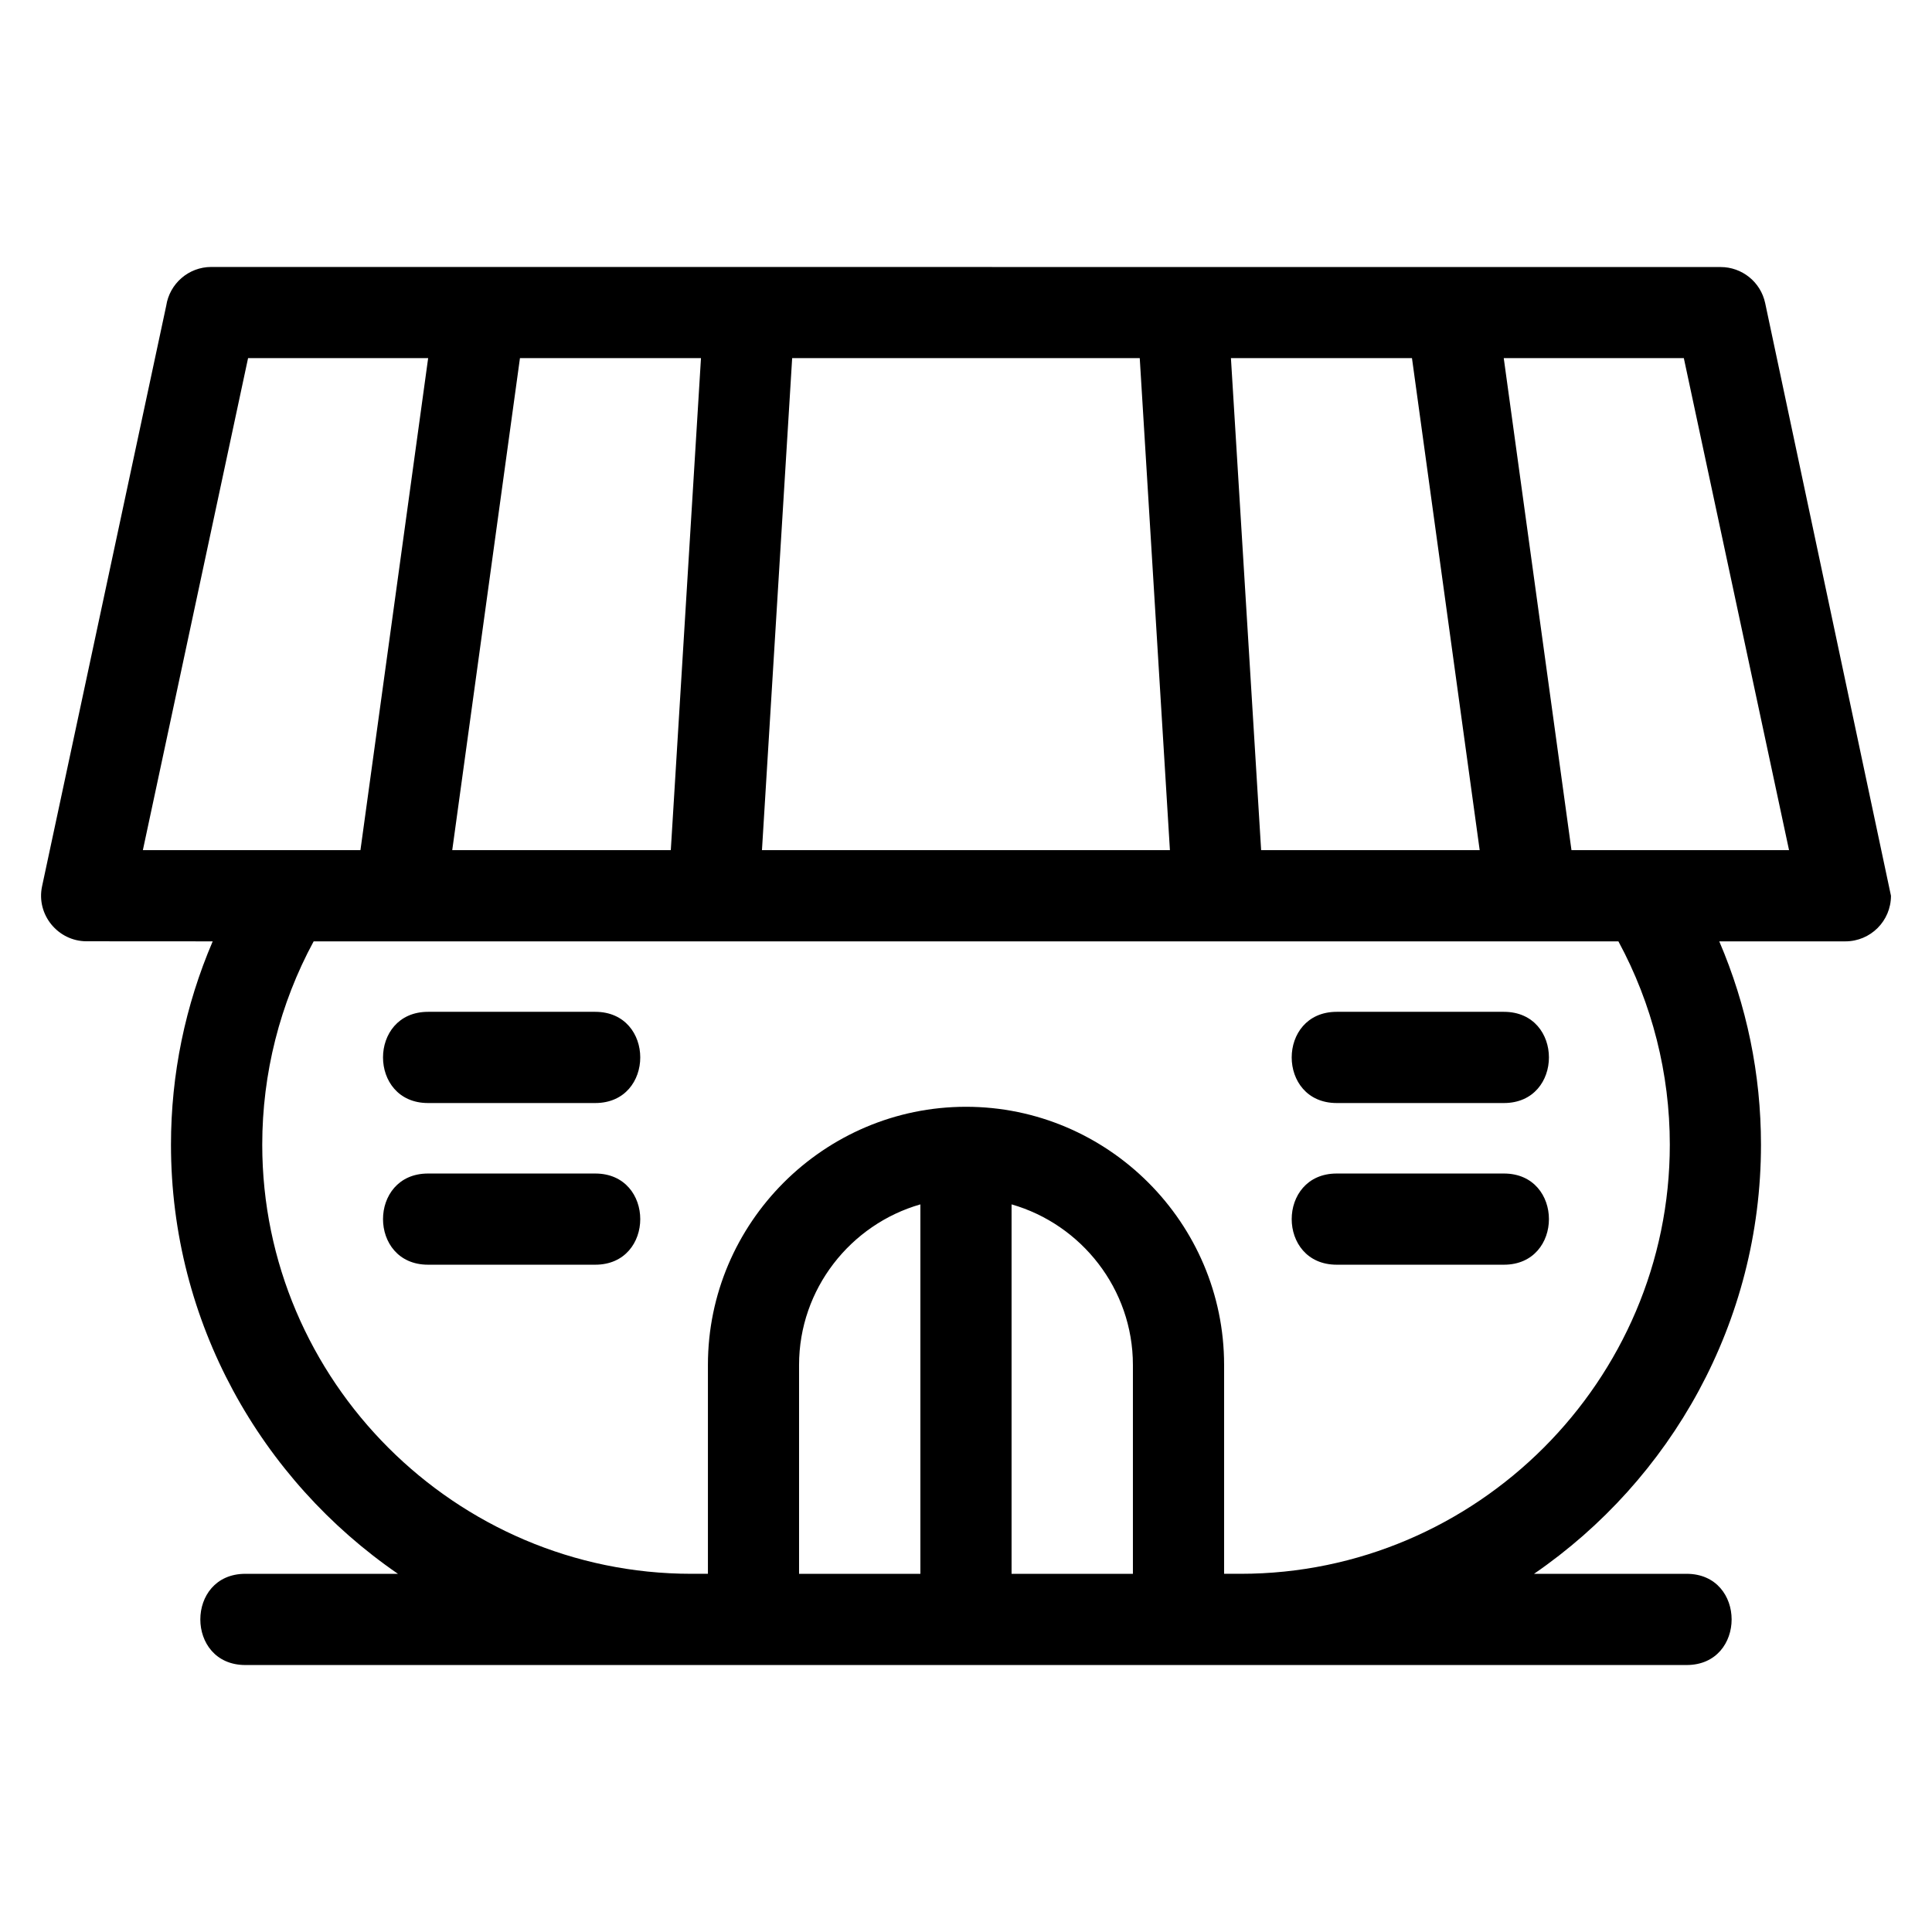 <?xml version="1.0" encoding="UTF-8"?>
<!-- Uploaded to: SVG Repo, www.svgrepo.com, Generator: SVG Repo Mixer Tools -->
<svg fill="#000000" width="800px" height="800px" version="1.1" viewBox="144 144 512 512" xmlns="http://www.w3.org/2000/svg">
 <path d="m181.86 369.3h57.66l17.945-130.39h-47.723zm272.18 0-7.996-130.39h-92.113l-8.004 130.39h108.12zm-132.27 0 7.996-130.39h-47.973l-17.945 130.39zm148.44-130.39 8.004 130.39h57.918l-17.945-130.39zm90.246 130.39h57.66l-27.883-130.39h-47.723zm-303.02 67.016c-15.91 0-15.91-24.172 0-24.172h44.309c15.906 0 15.906 24.172 0 24.172zm240.81 0c-15.91 0-15.91-24.172 0-24.172h44.309c15.906 0 15.906 24.172 0 24.172zm0 42.844c-15.91 0-15.91-24.164 0-24.164h44.309c15.906 0 15.906 24.164 0 24.164zm-240.81 0c-15.91 0-15.91-24.164 0-24.164h44.309c15.906 0 15.906 24.164 0 24.164zm154.64-15.988v97.906h32.156v-55.359c0-20.125-13.664-37.25-32.156-42.547zm-24.164 97.906v-97.906c-18.496 5.297-32.152 22.422-32.152 42.547v55.359zm12.086-123.77c37.645 0 68.402 30.758 68.402 68.406v55.359h4.387c62.523 0 113.73-51.199 113.73-113.72 0-18.855-4.684-37.363-13.625-53.887h-345.77c-8.949 16.523-13.625 35.031-13.625 53.887 0 62.523 51.203 113.72 113.73 113.72h4.379v-55.359c0-37.648 30.758-68.406 68.406-68.406zm-190.98 147.94c-15.906 0-15.906-24.172 0-24.172h40.441c-36.258-24.902-60.148-66.645-60.148-113.72 0-18.68 3.785-36.93 11.055-53.887l-33.418-0.02c-7.582 0-13.402-7.059-11.801-14.566l32.902-153.86c0.875-5.812 5.891-10.277 11.949-10.277l399.99 0.023c5.582-0.008 10.594 3.887 11.801 9.562l33.336 157.06c0 6.672-5.41 12.078-12.086 12.078h-33.418c7.277 16.961 11.055 35.211 11.055 53.887 0 47.082-23.891 88.816-60.141 113.72h40.434c15.906 0 15.906 24.172 0 24.172h-381.95z"/>
</svg>